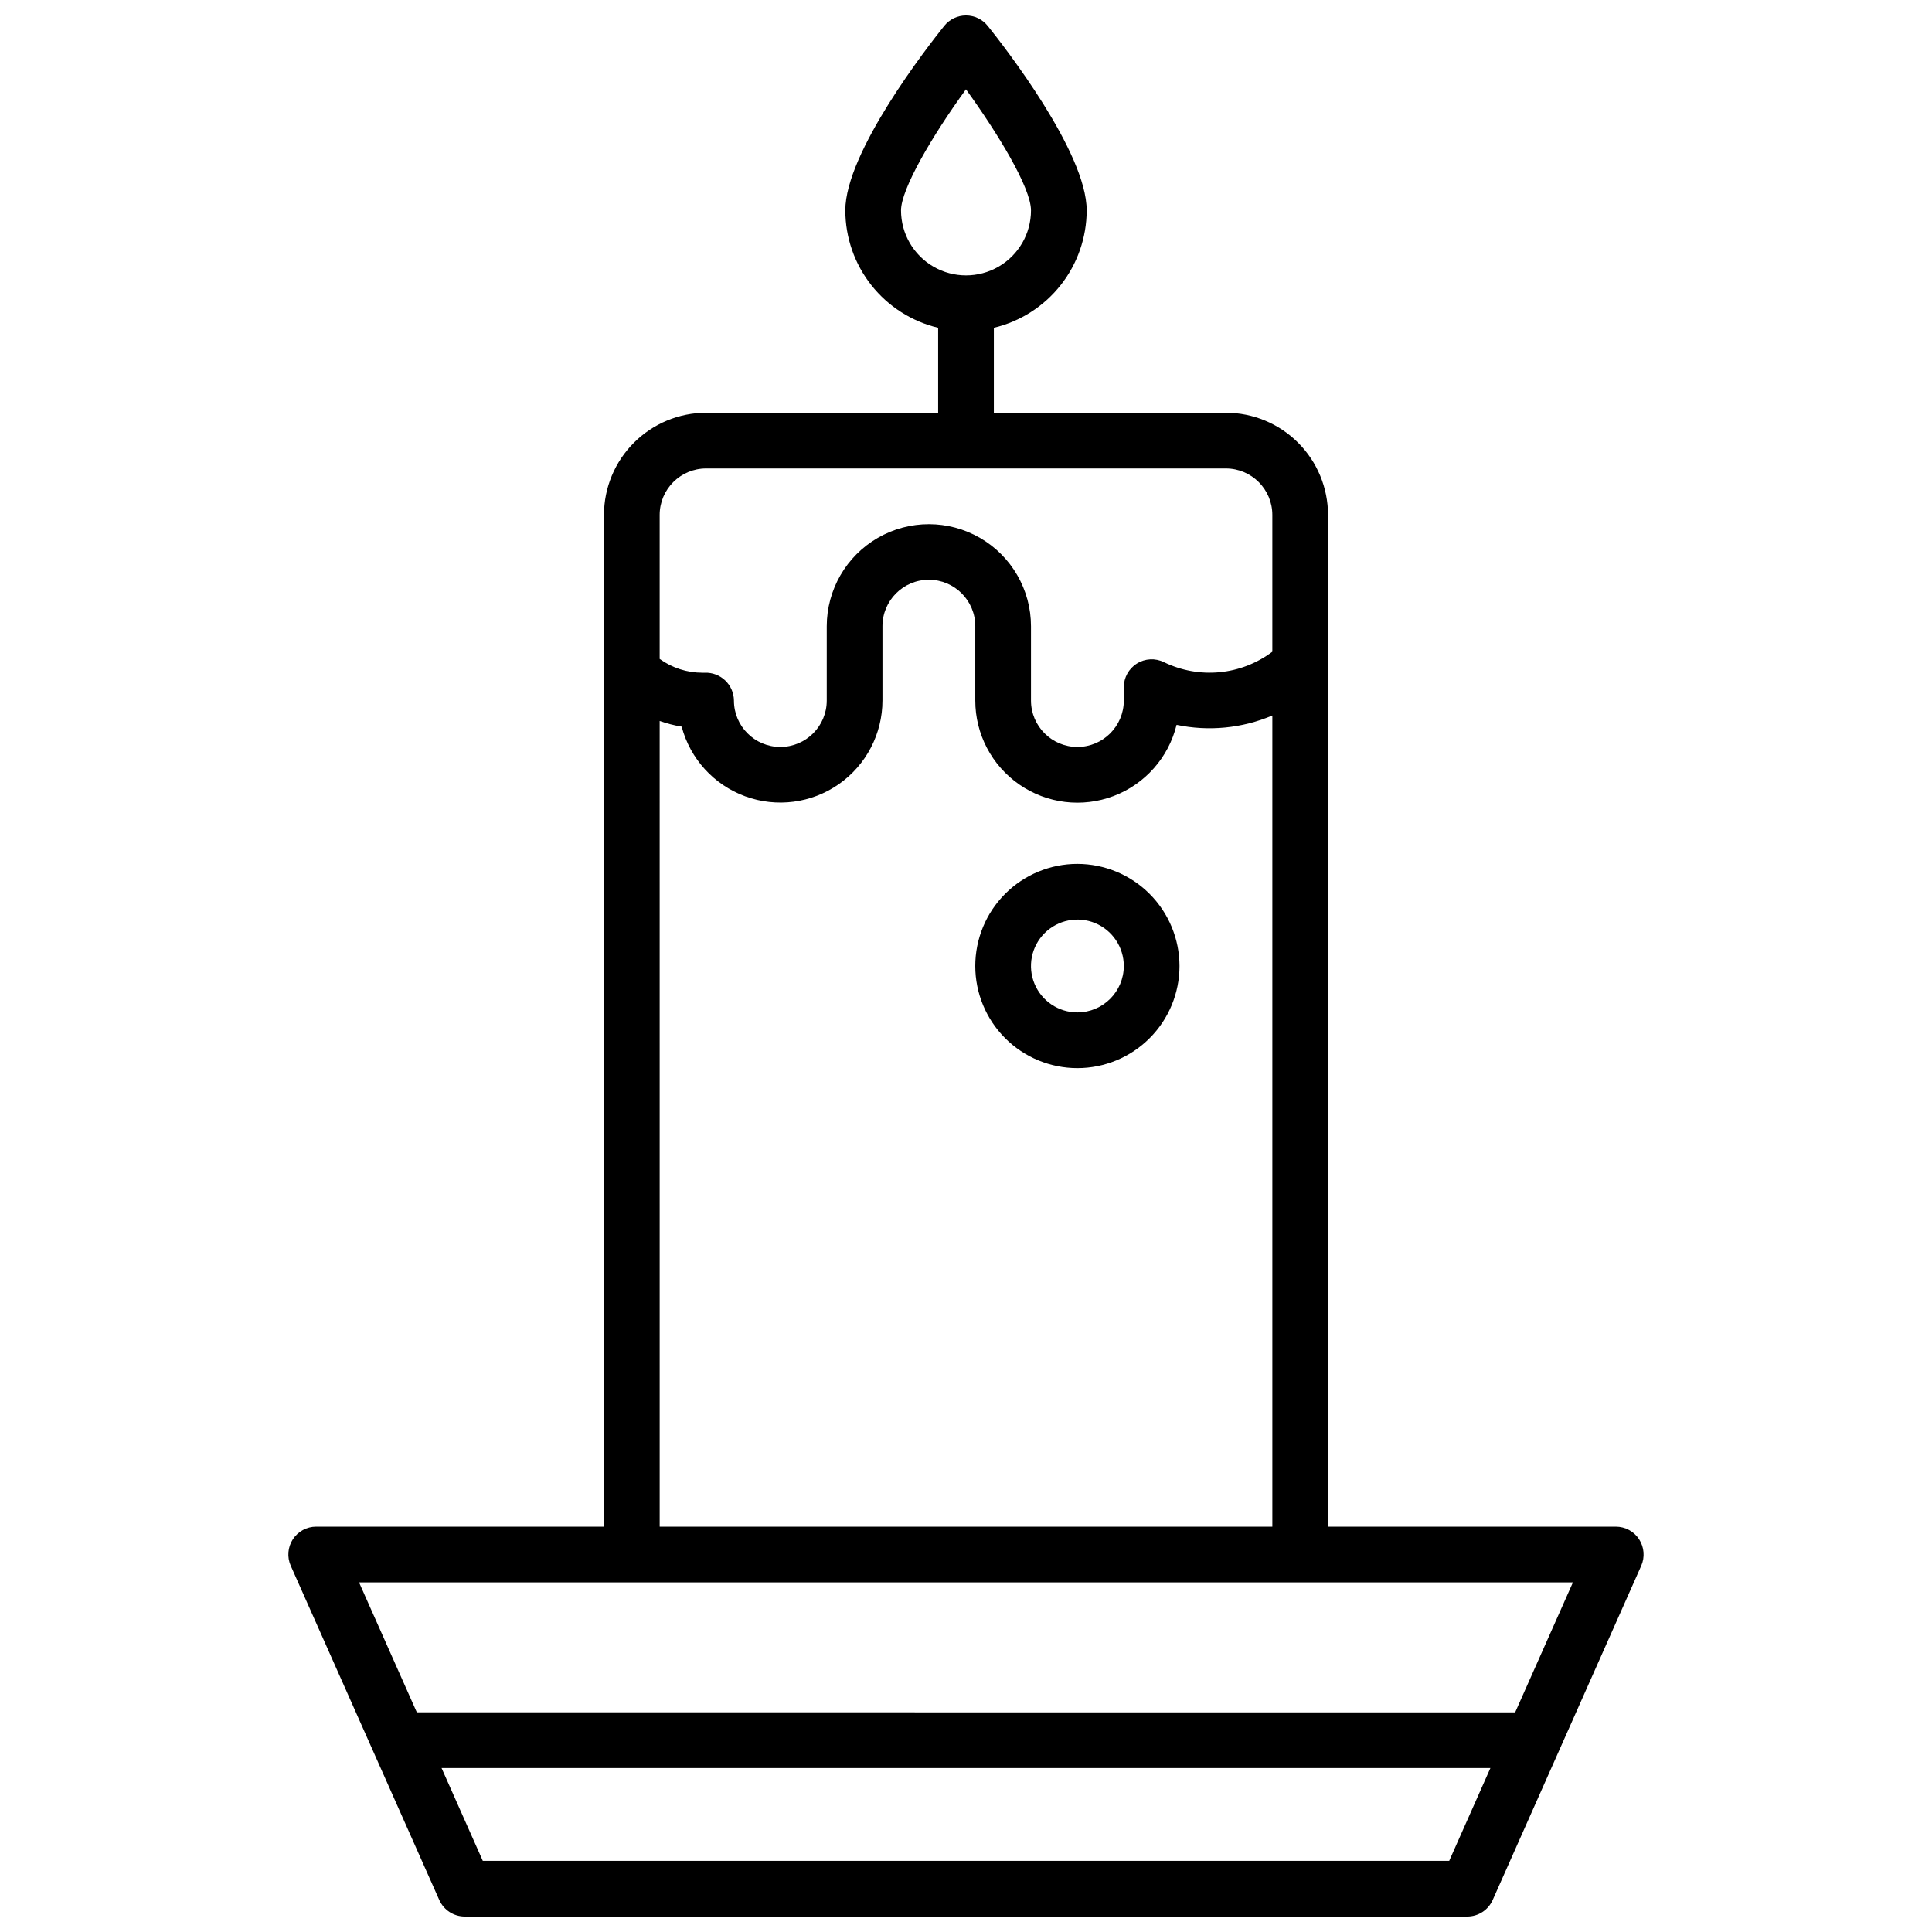 <?xml version="1.0" encoding="UTF-8"?>
<!-- Uploaded to: ICON Repo, www.iconrepo.com, Generator: ICON Repo Mixer Tools -->
<svg width="800px" height="800px" version="1.1" viewBox="144 144 512 512" xmlns="http://www.w3.org/2000/svg">
 <defs>
  <clipPath id="a">
   <path d="m220 148.09h360v503.81h-360z"/>
  </clipPath>
 </defs>
 <g clip-path="url(#a)">
  <path d="m578.39 551.94c-1.359-2.094-3.688-3.359-6.188-3.356h-76.262v-268.14c-0.008-7.172-2.859-14.051-7.934-19.125-5.074-5.074-11.949-7.926-19.125-7.934h-61.5v-22.516c7-1.668 13.23-5.648 17.691-11.293 4.465-5.644 6.898-12.625 6.91-19.82 0-15.398-21.844-43.434-26.223-48.895h-0.004c-1.398-1.75-3.519-2.769-5.762-2.769-2.238 0-4.359 1.02-5.762 2.769-4.379 5.461-26.215 33.457-26.215 48.895h0.004c0.008 7.195 2.441 14.18 6.902 19.824 4.465 5.644 10.695 9.621 17.695 11.289v22.516h-61.5c-7.172 0.008-14.051 2.863-19.121 7.938-5.074 5.07-7.926 11.949-7.938 19.121v268.14h-76.262c-2.5-0.004-4.832 1.262-6.195 3.359-1.359 2.094-1.566 4.742-0.543 7.023l39.359 88.559c1.188 2.66 3.828 4.375 6.738 4.379h265.68c2.914-0.004 5.551-1.719 6.738-4.379l39.359-88.559c1.016-2.285 0.809-4.926-0.551-7.027zm-195.61-352.18c0-5.598 8.137-19.609 17.211-32.09 8.305 11.473 17.23 26.035 17.23 32.09 0 6.152-3.281 11.836-8.609 14.914-5.328 3.074-11.895 3.074-17.223 0-5.324-3.078-8.609-8.762-8.609-14.914zm-51.66 68.387h137.76c6.789 0.008 12.293 5.512 12.301 12.301v36.27c-4.074 3.062-8.91 4.938-13.98 5.426-5.07 0.484-10.176-0.438-14.754-2.668-2.289-1.121-4.992-0.984-7.152 0.367-2.164 1.348-3.477 3.715-3.473 6.266v3.543-0.004c0 6.793-5.508 12.301-12.301 12.301s-12.301-5.508-12.301-12.301v-19.68c0-9.668-5.156-18.598-13.531-23.434-8.371-4.832-18.688-4.832-27.059 0-8.371 4.836-13.531 13.766-13.531 23.434v19.68c0 6.793-5.508 12.301-12.301 12.301s-12.297-5.508-12.297-12.301c-0.023-2.008-0.852-3.922-2.305-5.309-1.453-1.391-3.402-2.133-5.41-2.059h-0.652c-4.062 0-8.02-1.281-11.316-3.66v-38.172c0.012-6.789 5.512-12.289 12.301-12.301zm-12.301 66.914c1.895 0.672 3.844 1.176 5.828 1.504 2.266 8.543 8.559 15.438 16.859 18.473 8.301 3.035 17.559 1.828 24.801-3.234 7.242-5.066 11.555-13.348 11.555-22.184v-19.68c0-6.793 5.508-12.301 12.301-12.301 6.793 0 12.297 5.508 12.297 12.301v19.68c-0.012 8.902 4.356 17.238 11.68 22.297 7.324 5.062 16.668 6.195 24.988 3.035 8.324-3.16 14.559-10.211 16.676-18.859 8.516 1.785 17.371 0.922 25.379-2.477v214.97h-162.36zm209.23 302.09h-256.1l-10.934-24.602h277.96zm17.484-39.359-291.07-0.004-15.312-34.438h321.69z"/>
 </g>
 <path d="m429.52 372.94c-7.176 0-14.062 2.852-19.137 7.926-5.074 5.074-7.926 11.957-7.926 19.137 0 7.176 2.852 14.059 7.926 19.133 5.074 5.074 11.961 7.926 19.137 7.926s14.059-2.852 19.133-7.926c5.074-5.074 7.926-11.957 7.926-19.133-0.012-7.176-2.863-14.051-7.938-19.125-5.07-5.07-11.949-7.926-19.121-7.938zm0 39.359c-4.977 0-9.461-2.996-11.363-7.59-1.906-4.598-0.852-9.887 2.664-13.406 3.519-3.516 8.809-4.57 13.406-2.668 4.594 1.906 7.594 6.391 7.594 11.367-0.012 6.789-5.512 12.289-12.301 12.297z"/>
</svg>